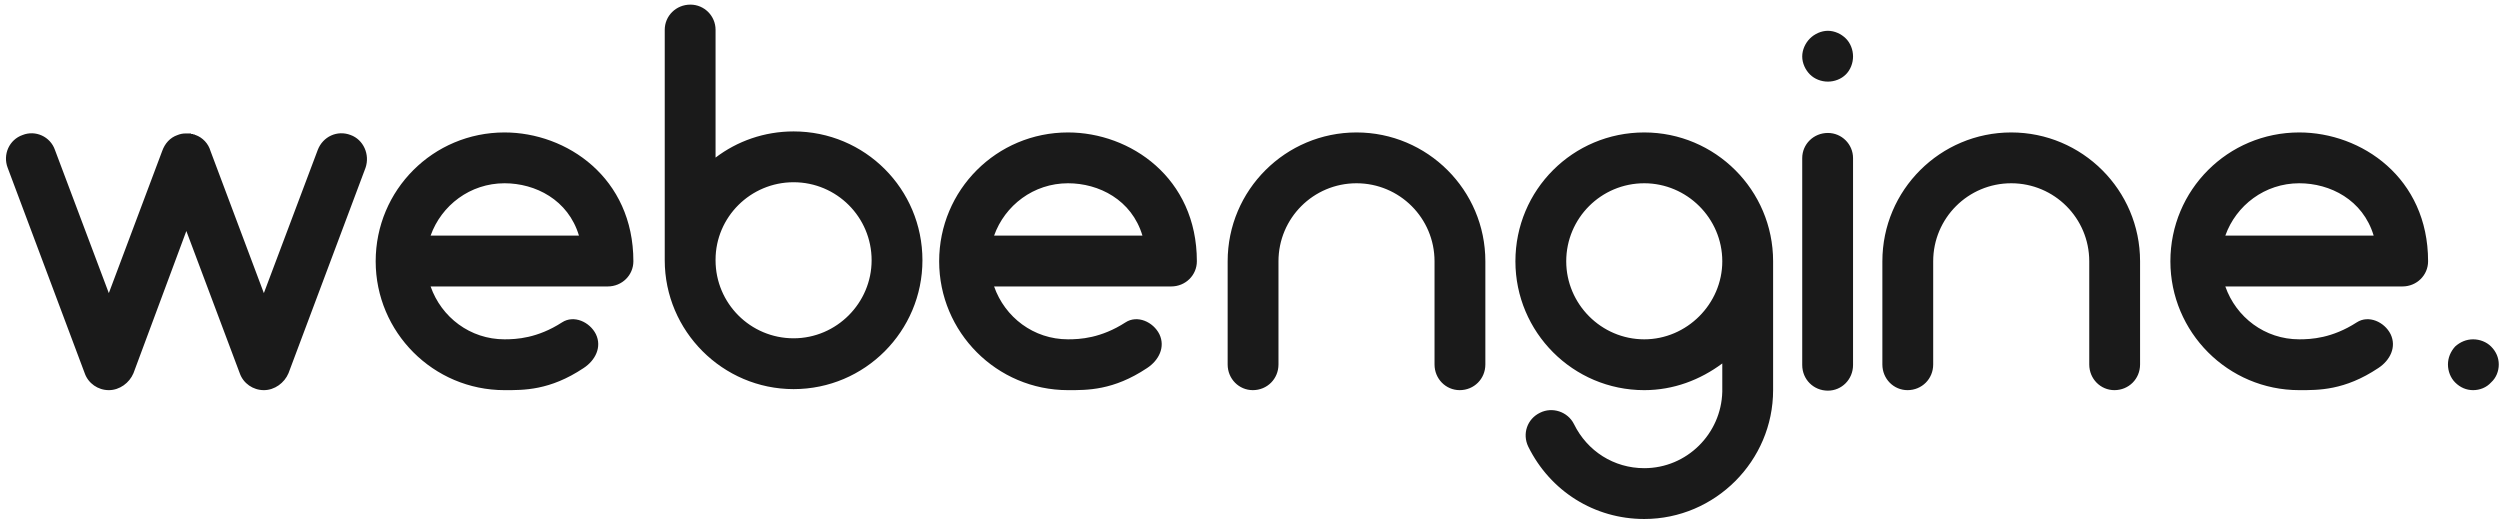 <?xml version="1.0" encoding="UTF-8"?> <svg xmlns="http://www.w3.org/2000/svg" width="487" height="102" viewBox="0 0 487 102" fill="none"> <path d="M68.3 26.3C70.8 27.2 72.1 30.1 71.2 32.7L56.2 72.7C55.4 74.6 53.5 76 51.4 76C49.3 76 47.4 74.7 46.7 72.7L36.3 45L26 72.7C25.2 74.6 23.3 76 21.2 76C19.1 76 17.2 74.7 16.5 72.7L1.5 32.7C0.5 30.1 1.8 27.2 4.4 26.3C6.9 25.3 9.8 26.6 10.7 29.2L21.2 57.1L31.6 29.4C32.1 28 33.1 26.8 34.6 26.3C35.1 26.1 35.6 26 36.1 26C36.2 26 36.3 26 36.3 26C36.4 26 36.4 26 36.4 26C36.5 26 36.5 26 36.6 26C36.6 26 36.6 26 36.7 26H36.8C36.9 26 36.9 26 36.9 26C37 26 37 26 37 26C37.1 26 37.1 26 37.2 26C37.2 26 37.2 26.1 37.3 26.1H37.4C37.5 26.1 37.5 26.1 37.5 26.1C37.6 26.1 37.6 26.1 37.7 26.2C37.8 26.2 37.9 26.2 37.9 26.2C38 26.3 38 26.3 38.1 26.3C39.5 26.8 40.6 28 41 29.4L51.4 57.1L61.9 29.2C62.9 26.6 65.7 25.3 68.3 26.3ZM98.282 25.8C110.382 25.8 123.382 34.6 123.382 50.9C123.382 53.6 121.182 55.8 118.382 55.8H83.882C85.982 61.8 91.582 66.1 98.282 66.1C100.582 66.1 104.682 65.9 109.482 62.8C111.782 61.3 114.882 62.7 116.082 65.1C117.282 67.6 115.982 70.2 113.682 71.7C107.082 76.1 101.982 76 98.282 76C84.382 76 73.182 64.7 73.182 50.9C73.182 37 84.382 25.8 98.282 25.8ZM98.282 35.7C91.582 35.7 85.982 40 83.882 45.9H112.782C110.682 38.9 104.282 35.7 98.282 35.7ZM154.591 25.6C168.491 25.6 179.691 36.8 179.691 50.7C179.691 64.5 168.491 75.8 154.591 75.8C140.791 75.8 129.491 64.5 129.491 50.7V50.6V5.8C129.491 3.1 131.691 0.9 134.491 0.9C137.191 0.9 139.391 3.1 139.391 5.8V30.7C143.591 27.5 148.891 25.6 154.591 25.6ZM154.591 65.9C162.991 65.9 169.791 59 169.791 50.7C169.791 42.3 162.991 35.5 154.591 35.5C146.191 35.5 139.391 42.3 139.391 50.6V50.7C139.391 59.1 146.191 65.9 154.591 65.9ZM208.048 25.8C220.148 25.8 233.148 34.6 233.148 50.9C233.148 53.6 230.948 55.8 228.148 55.8H193.648C195.748 61.8 201.348 66.1 208.048 66.1C210.348 66.1 214.448 65.9 219.248 62.8C221.548 61.3 224.648 62.7 225.848 65.1C227.048 67.6 225.748 70.2 223.448 71.7C216.848 76.1 211.748 76 208.048 76C194.148 76 182.948 64.7 182.948 50.9C182.948 37 194.148 25.8 208.048 25.8ZM208.048 35.7C201.348 35.7 195.748 40 193.648 45.9H222.548C220.448 38.9 214.048 35.7 208.048 35.7ZM264.247 25.8C278.047 25.8 289.347 37 289.347 50.9V71C289.347 73.8 287.147 76 284.347 76C281.647 76 279.447 73.8 279.447 71V50.9C279.447 42.5 272.647 35.7 264.247 35.7C255.847 35.7 249.047 42.5 249.047 50.9V71C249.047 73.8 246.847 76 244.047 76C241.347 76 239.147 73.8 239.147 71V50.9C239.147 37 250.447 25.8 264.247 25.8ZM345.402 50.9C345.402 50.9 345.402 50.9 345.402 76C345.402 89.8 334.102 101.1 320.302 101.1C310.602 101.1 302.002 95.7 297.702 87C296.502 84.5 297.502 81.6 300.002 80.4C302.402 79.2 305.402 80.2 306.602 82.6C309.202 87.9 314.402 91.2 320.302 91.2C328.602 91.2 335.302 84.5 335.502 76.3C335.502 76.2 335.502 76.1 335.502 70.8C331.202 74 326.002 76 320.302 76C306.402 76 295.202 64.7 295.202 50.9C295.202 37 306.402 25.8 320.302 25.8C334.102 25.8 345.402 37 345.402 50.9ZM320.302 66.1C328.602 66.1 335.502 59.2 335.502 50.9C335.502 42.5 328.602 35.7 320.302 35.7C311.902 35.7 305.102 42.5 305.102 50.9C305.102 59.2 311.902 66.1 320.302 66.1ZM356.073 76.1C353.273 76.1 351.073 73.9 351.073 71.1V30.8C351.073 28.1 353.273 25.9 356.073 25.9C358.773 25.9 360.973 28.1 360.973 30.8V71.1C360.973 73.9 358.773 76.1 356.073 76.1ZM356.073 15.9C354.773 15.9 353.473 15.4 352.573 14.5C351.673 13.6 351.073 12.3 351.073 11C351.073 9.7 351.673 8.4 352.573 7.5C353.473 6.6 354.773 6 356.073 6C357.373 6 358.673 6.6 359.573 7.5C360.473 8.4 360.973 9.7 360.973 11C360.973 12.3 360.473 13.6 359.573 14.5C358.673 15.4 357.373 15.9 356.073 15.9ZM391.786 25.8C405.586 25.8 416.886 37 416.886 50.9V71C416.886 73.8 414.686 76 411.886 76C409.186 76 406.986 73.8 406.986 71V50.9C406.986 42.5 400.186 35.7 391.786 35.7C383.386 35.7 376.586 42.5 376.586 50.9V71C376.586 73.8 374.386 76 371.586 76C368.886 76 366.686 73.8 366.686 71V50.9C366.686 37 377.986 25.8 391.786 25.8ZM447.891 25.8C459.991 25.8 472.991 34.6 472.991 50.9C472.991 53.6 470.791 55.8 467.991 55.8H433.491C435.591 61.8 441.191 66.1 447.891 66.1C450.191 66.1 454.291 65.9 459.091 62.8C461.391 61.3 464.491 62.7 465.691 65.1C466.891 67.6 465.591 70.2 463.291 71.7C456.691 76.1 451.591 76 447.891 76C433.991 76 422.791 64.7 422.791 50.9C422.791 37 433.991 25.8 447.891 25.8ZM447.891 35.7C441.191 35.7 435.591 40 433.491 45.9H462.391C460.291 38.9 453.891 35.7 447.891 35.7ZM481.761 76C480.461 76 479.261 75.5 478.261 74.5C477.361 73.6 476.861 72.3 476.861 71C476.861 69.7 477.361 68.5 478.261 67.5C479.261 66.6 480.461 66.1 481.761 66.1C483.061 66.1 484.361 66.6 485.261 67.5C486.261 68.5 486.761 69.7 486.761 71C486.761 72.3 486.261 73.6 485.261 74.5C484.361 75.5 483.061 76 481.761 76Z" fill="#1A1A1A"></path> </svg> 